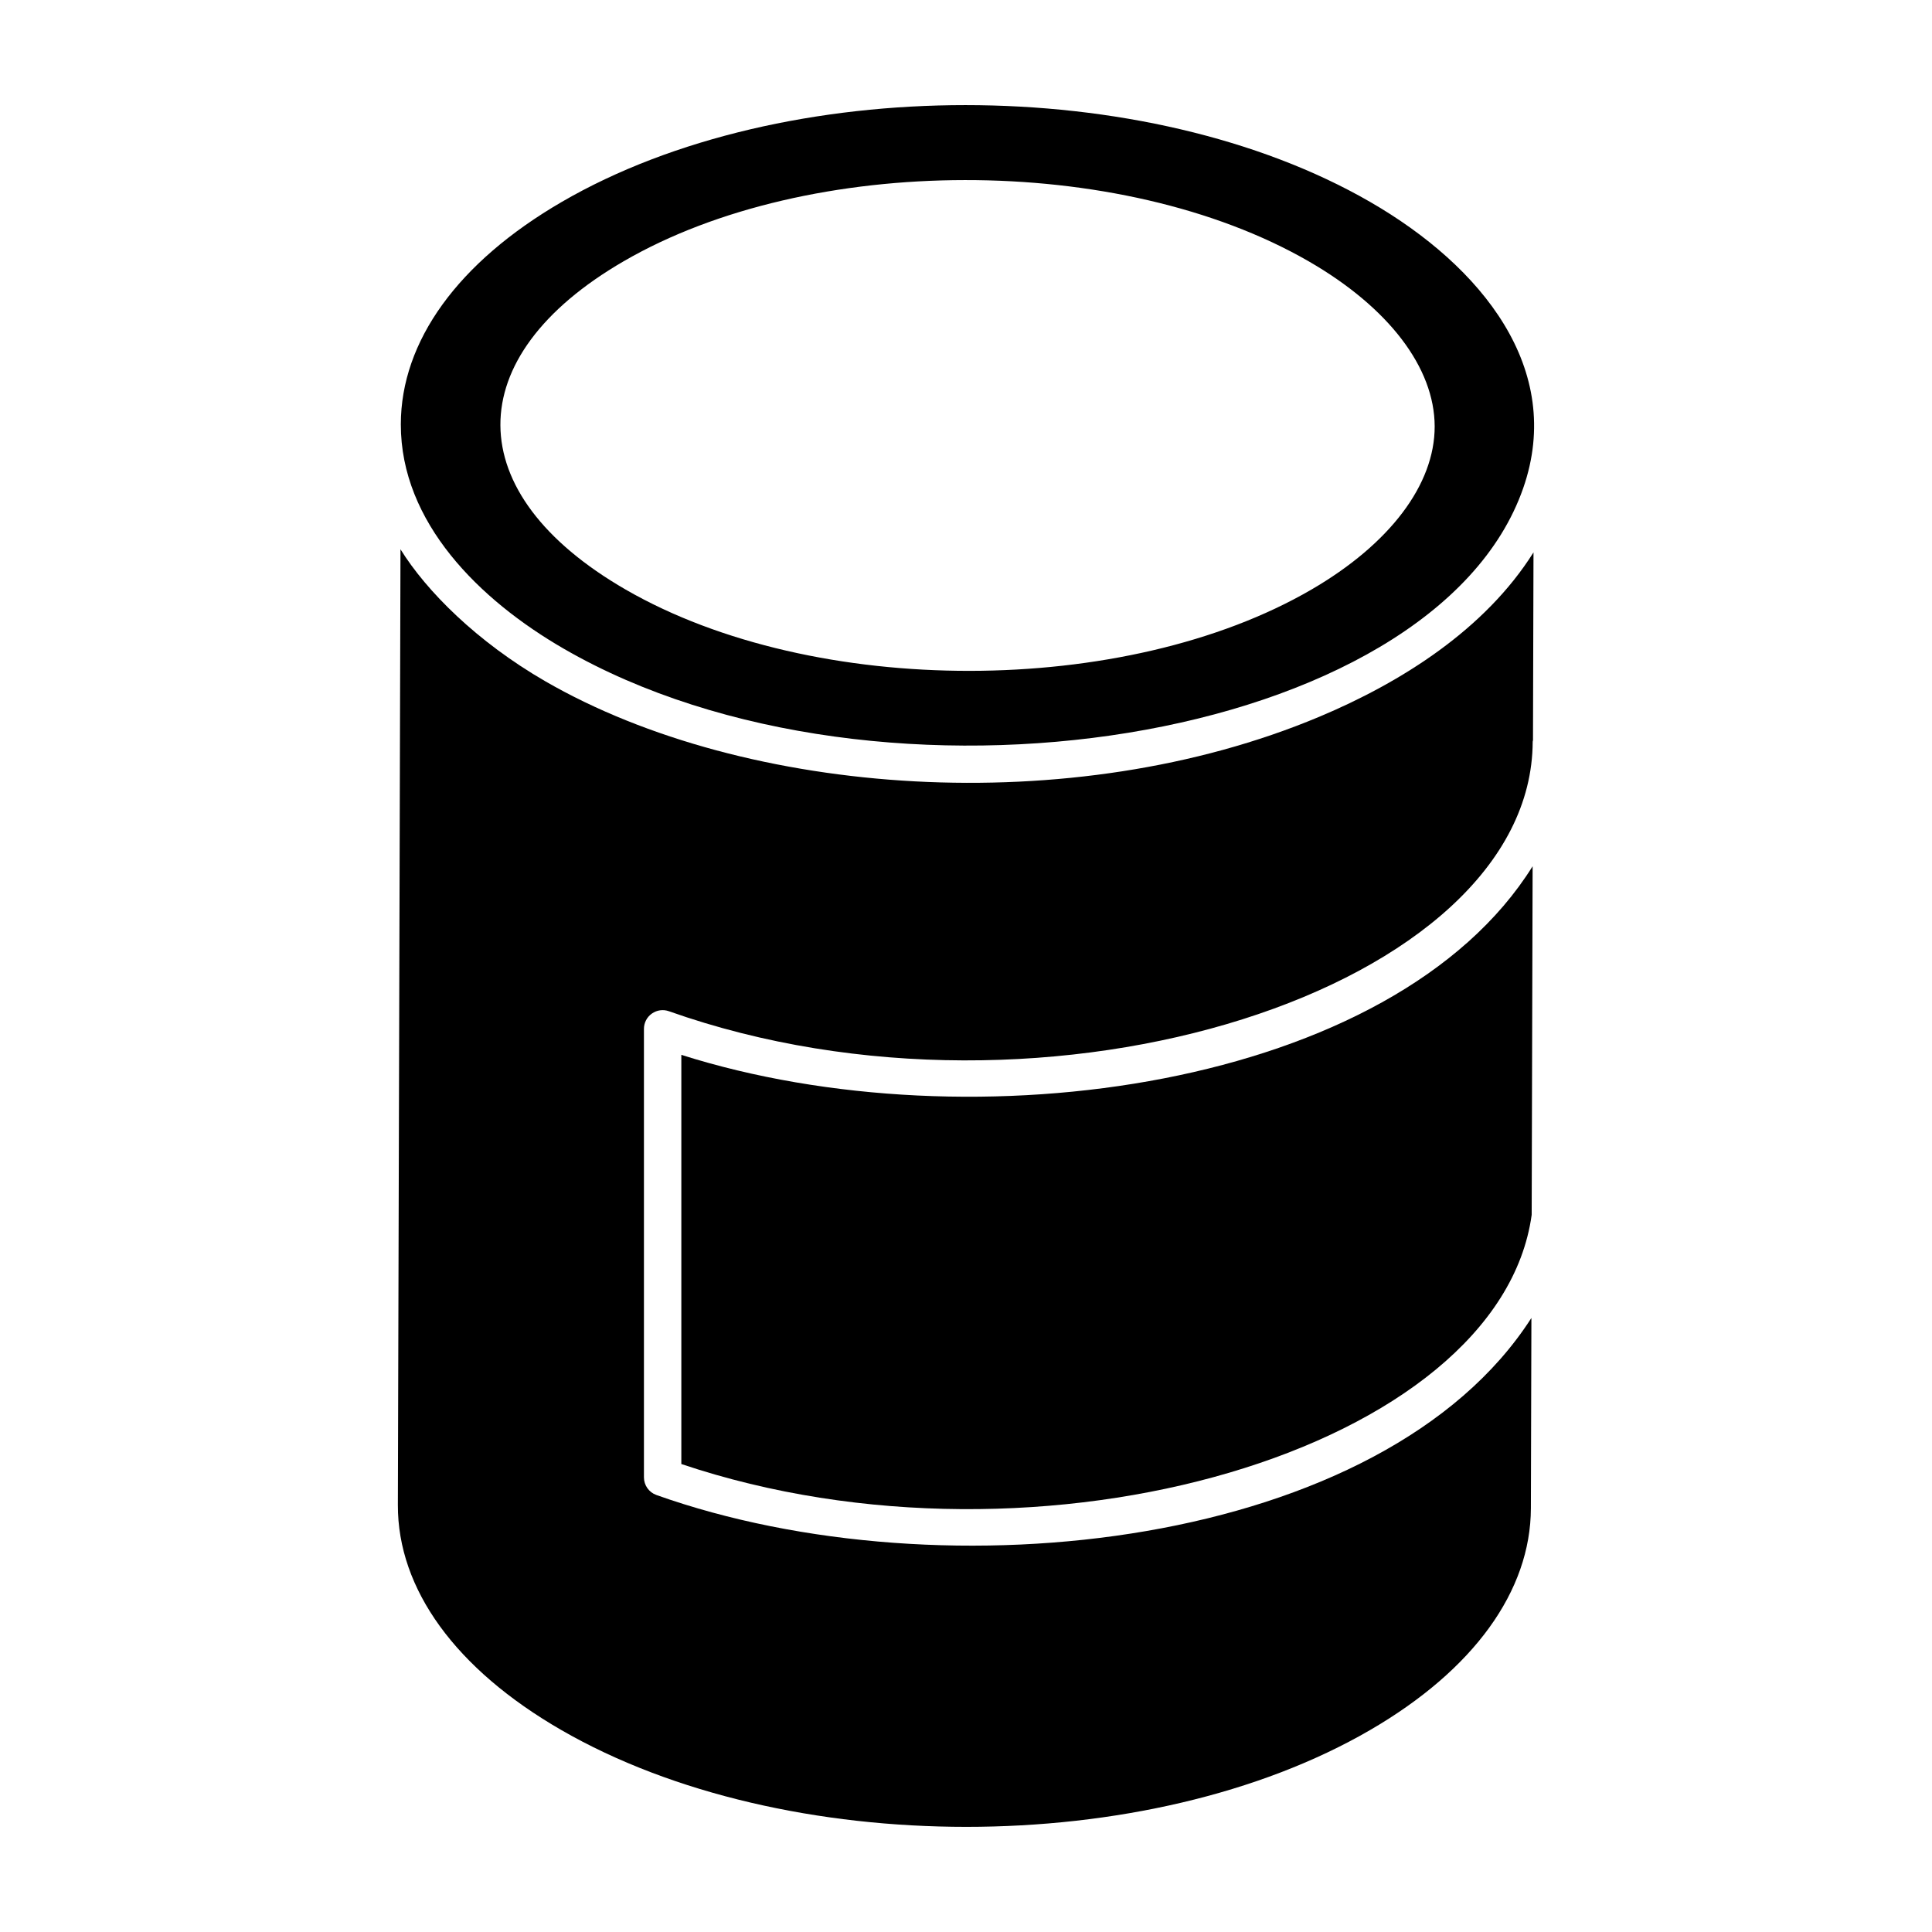 <?xml version="1.0" encoding="UTF-8"?>
<!-- Uploaded to: ICON Repo, www.iconrepo.com, Generator: ICON Repo Mixer Tools -->
<svg fill="#000000" width="800px" height="800px" version="1.1" viewBox="144 144 512 512" xmlns="http://www.w3.org/2000/svg">
 <g>
  <path d="m293.5 315.97c83.512 48.211 230.5 25.238 254.16-42.59 11.035-31.609-10.996-58.805-40.531-75.852-59.234-34.211-155.37-34.242-214.27-0.008-27.488 15.977-42.621 36.902-42.637 58.941-0.02 26.02 20.824 46.551 43.27 59.508zm15.758-102.72c49.148-28.57 131.59-28.844 181.59 0.02 21.172 12.227 33.328 28.164 33.355 43.738 0.023 15.402-11.895 31.168-32.688 43.25-49.145 28.57-131.71 28.844-181.72-0.02-44.098-25.465-44.215-61.629-0.539-86.988z"/>
  <path d="m324.56 423.55v108.43c95.379 32.117 216.8-3.996 225.35-66.035l0.25-92.379c-36.691 58.797-148.61 74.434-225.6 49.98z"/>
  <path d="m493.55 333.98c-65.398 27.445-151.86 21.266-205.01-9.418-18.164-10.488-31.535-23.918-38.41-34.996l-0.691 253.28c-0.062 22.293 15.309 43.465 43.273 59.609 59.324 34.242 155.51 34.238 214.41 0.008 27.395-15.922 42.516-36.789 42.578-58.762l0.137-50.43c-39.047 60.906-155.7 74.031-231.89 46.918-1.977-0.707-3.297-2.578-3.297-4.672v-118.86c0-1.613 0.781-3.117 2.098-4.047 1.312-0.934 3.004-1.168 4.519-0.625 100.33 35.539 228.73-6.031 228.91-71.426 0-0.137 0.066-0.25 0.078-0.379l0.137-49.793c-12.754 20.297-34.828 34.359-56.836 43.594z"/>
 </g>
</svg>
